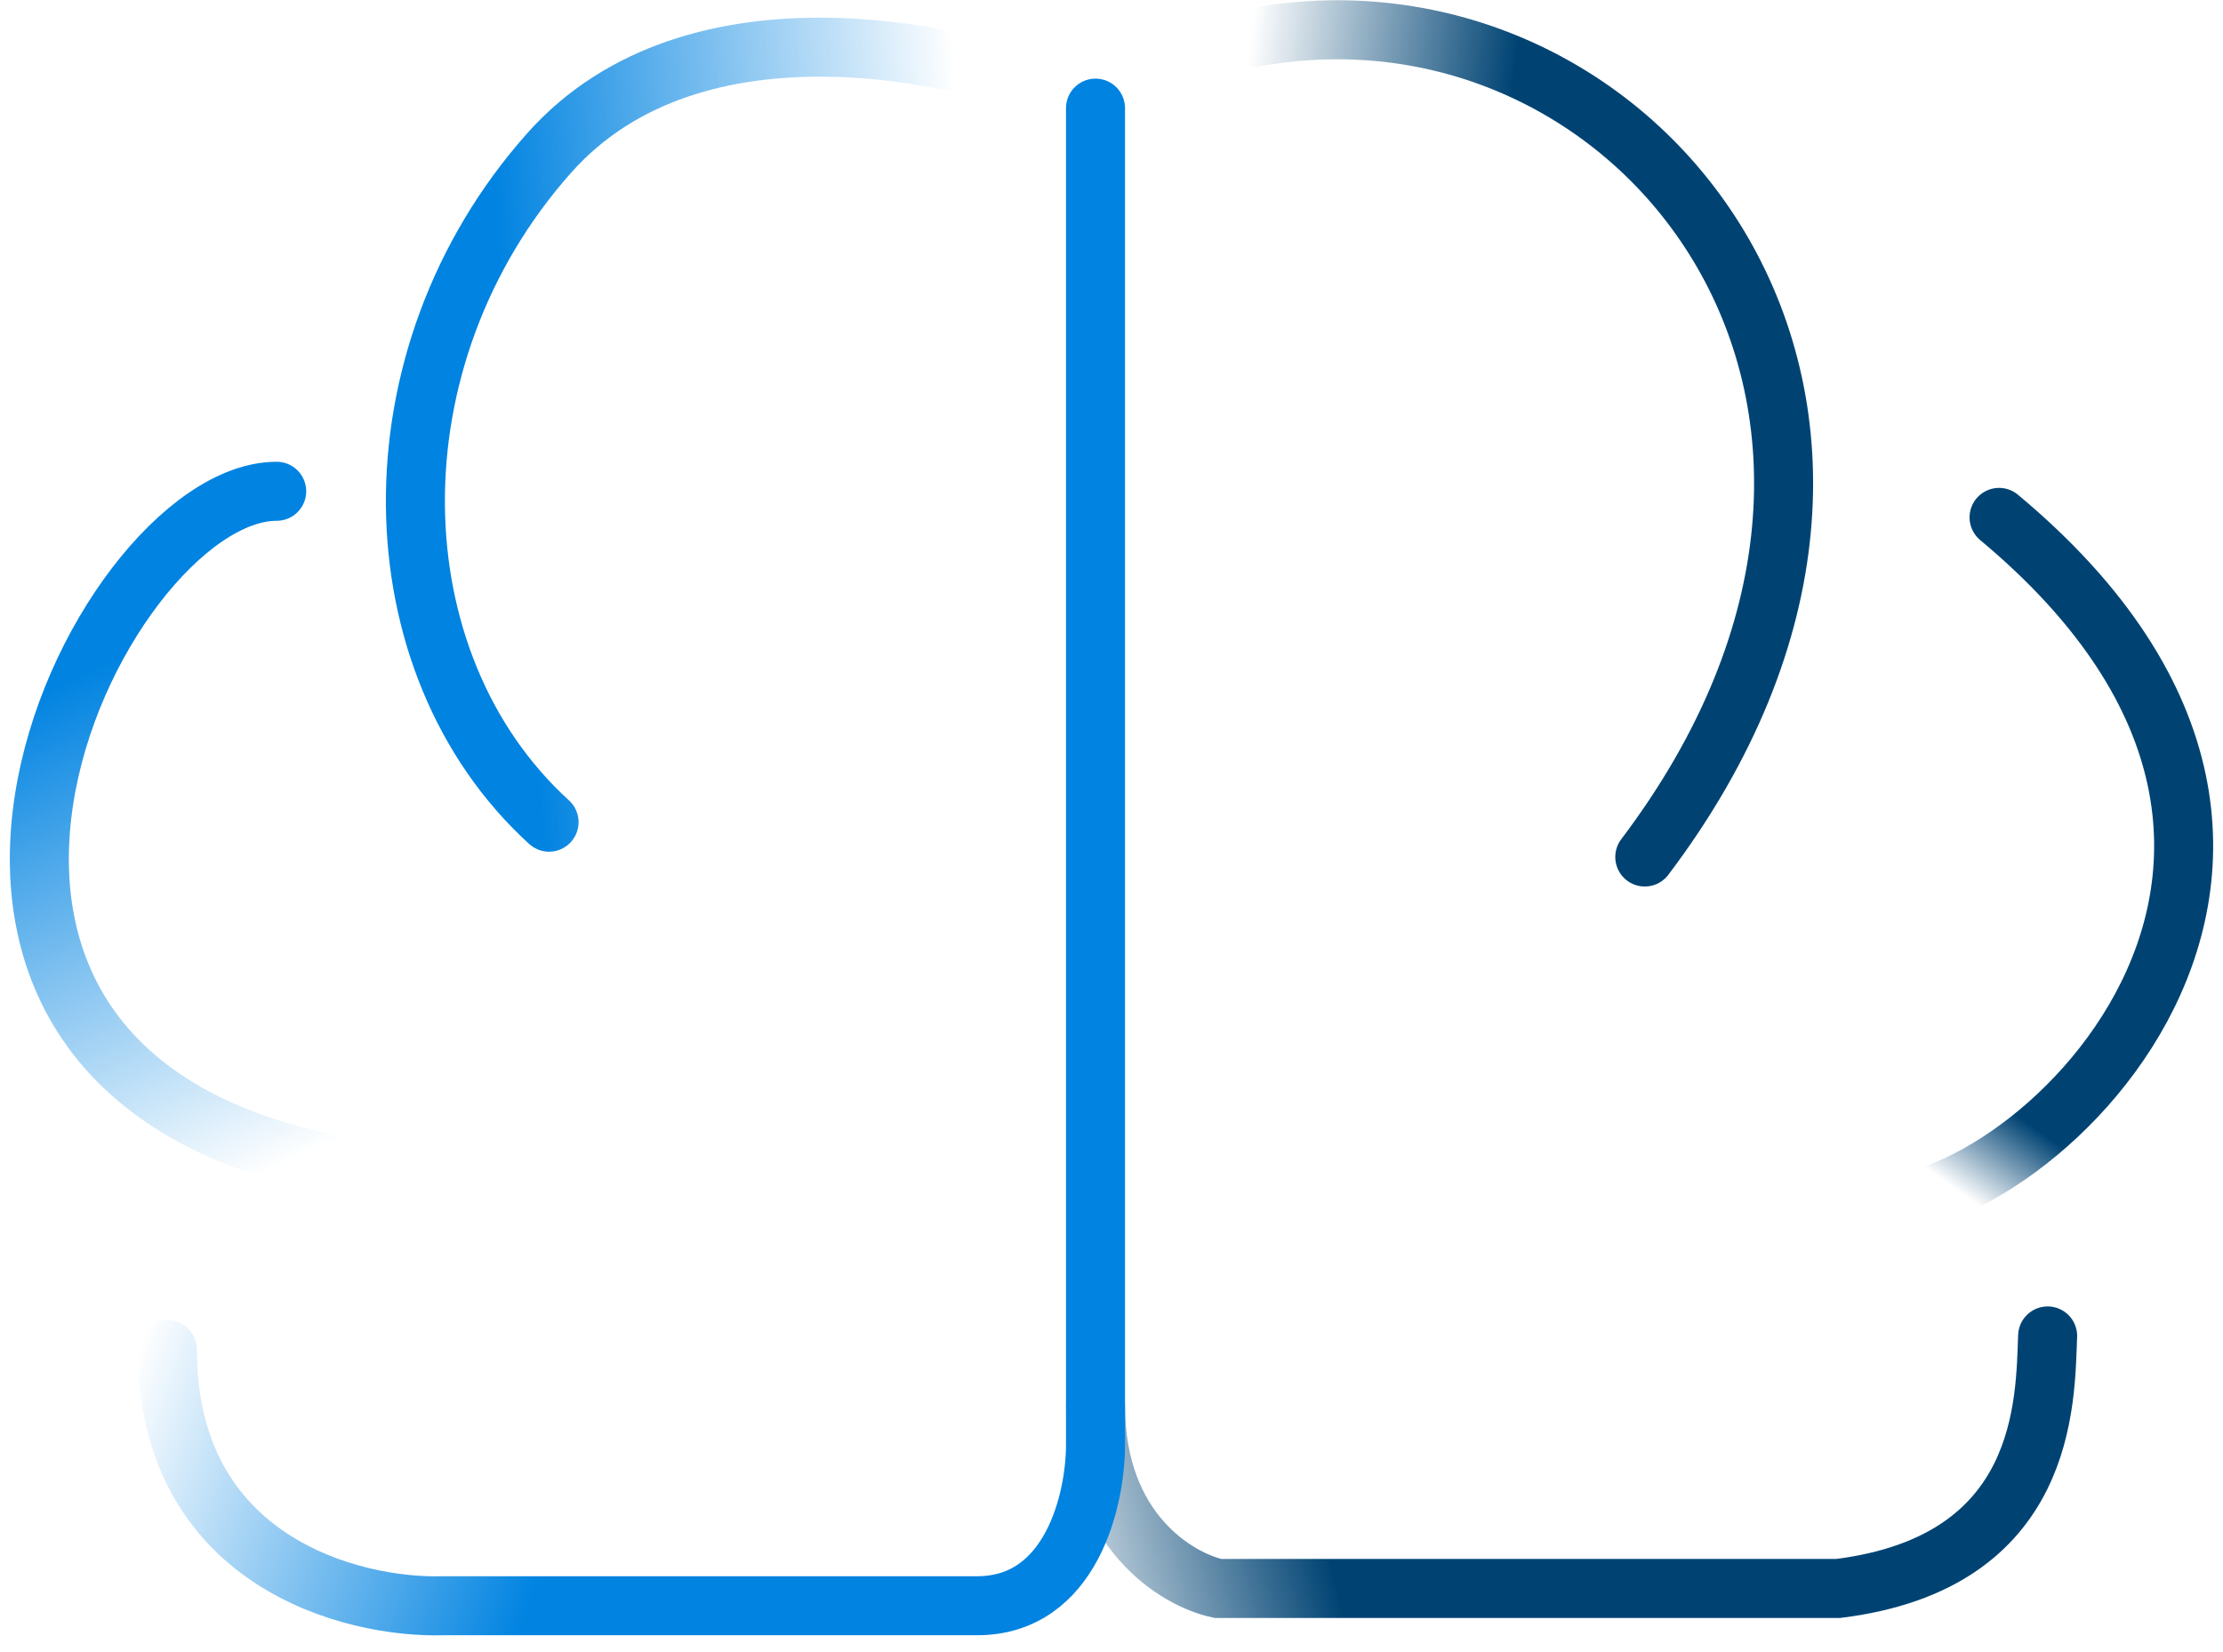<svg xmlns="http://www.w3.org/2000/svg" width="113" height="84" fill="none"><path stroke="url(#a)" stroke-linecap="round" stroke-width="3" d="M63.82 1.888c19.788-3.567 36.977 18.945 19.788 41.679"/><path stroke="url(#b)" stroke-linecap="round" stroke-width="3" d="M94.325 61.129c7.292 1.983 28.966-16.752 7.292-34.826"/><path stroke="url(#c)" stroke-linecap="round" stroke-width="3" d="M104.086 67.914c-.134 3.32 0 11.509-10.644 12.837h-31.53c-2.075-.443-6.225-2.922-6.225-9.296"/><path stroke="url(#d)" stroke-linecap="round" stroke-width="3" d="M55.687 5.497v67.968c0 2.722-1.205 8.165-6.023 8.165H22.56c-4.685.147-14.054-2.251-14.054-13.02"/><path stroke="url(#e)" stroke-linecap="round" stroke-width="3" d="M55.28 5.234c-6.04-2.622-19.968-5.782-27.37 2.55-9.251 10.417-8.866 25.934 0 34.012"/><path stroke="url(#f)" stroke-linecap="round" stroke-width="3" d="M14.065 24.975c-9.222 0-23.856 30.322 4.61 34.528"/><defs><linearGradient id="a" x1="77.243" x2="61.543" y1="1.513" y2="-0.36" gradientUnits="userSpaceOnUse"><stop stop-color="#004373"/><stop offset="0.855" stop-color="#004373" stop-opacity="0"/></linearGradient><linearGradient id="b" x1="100.222" x2="93.595" y1="51.313" y2="60.762" gradientUnits="userSpaceOnUse"><stop offset="0.268" stop-color="#004373"/><stop offset="0.69" stop-color="#004373" stop-opacity="0"/></linearGradient><linearGradient id="c" x1="66.871" x2="51.661" y1="76.324" y2="80.101" gradientUnits="userSpaceOnUse"><stop stop-color="#004373"/><stop offset="1" stop-color="#004373" stop-opacity="0"/></linearGradient><linearGradient id="d" x1="51.416" x2="7.688" y1="81.636" y2="66.784" gradientUnits="userSpaceOnUse"><stop offset="0.502" stop-color="#0083e1"/><stop offset="1" stop-color="#0083e1" stop-opacity="0"/></linearGradient><linearGradient id="e" x1="4.034" x2="59.606" y1="14.351" y2="10.236" gradientUnits="userSpaceOnUse"><stop offset="0.383" stop-color="#0083e1"/><stop offset="0.811" stop-color="#0083e1" stop-opacity="0"/></linearGradient><linearGradient id="f" x1="10.338" x2="24.157" y1="24.975" y2="54.672" gradientUnits="userSpaceOnUse"><stop offset="0.176" stop-color="#0083e1"/><stop offset="1" stop-color="#0083e1" stop-opacity="0"/></linearGradient></defs></svg>